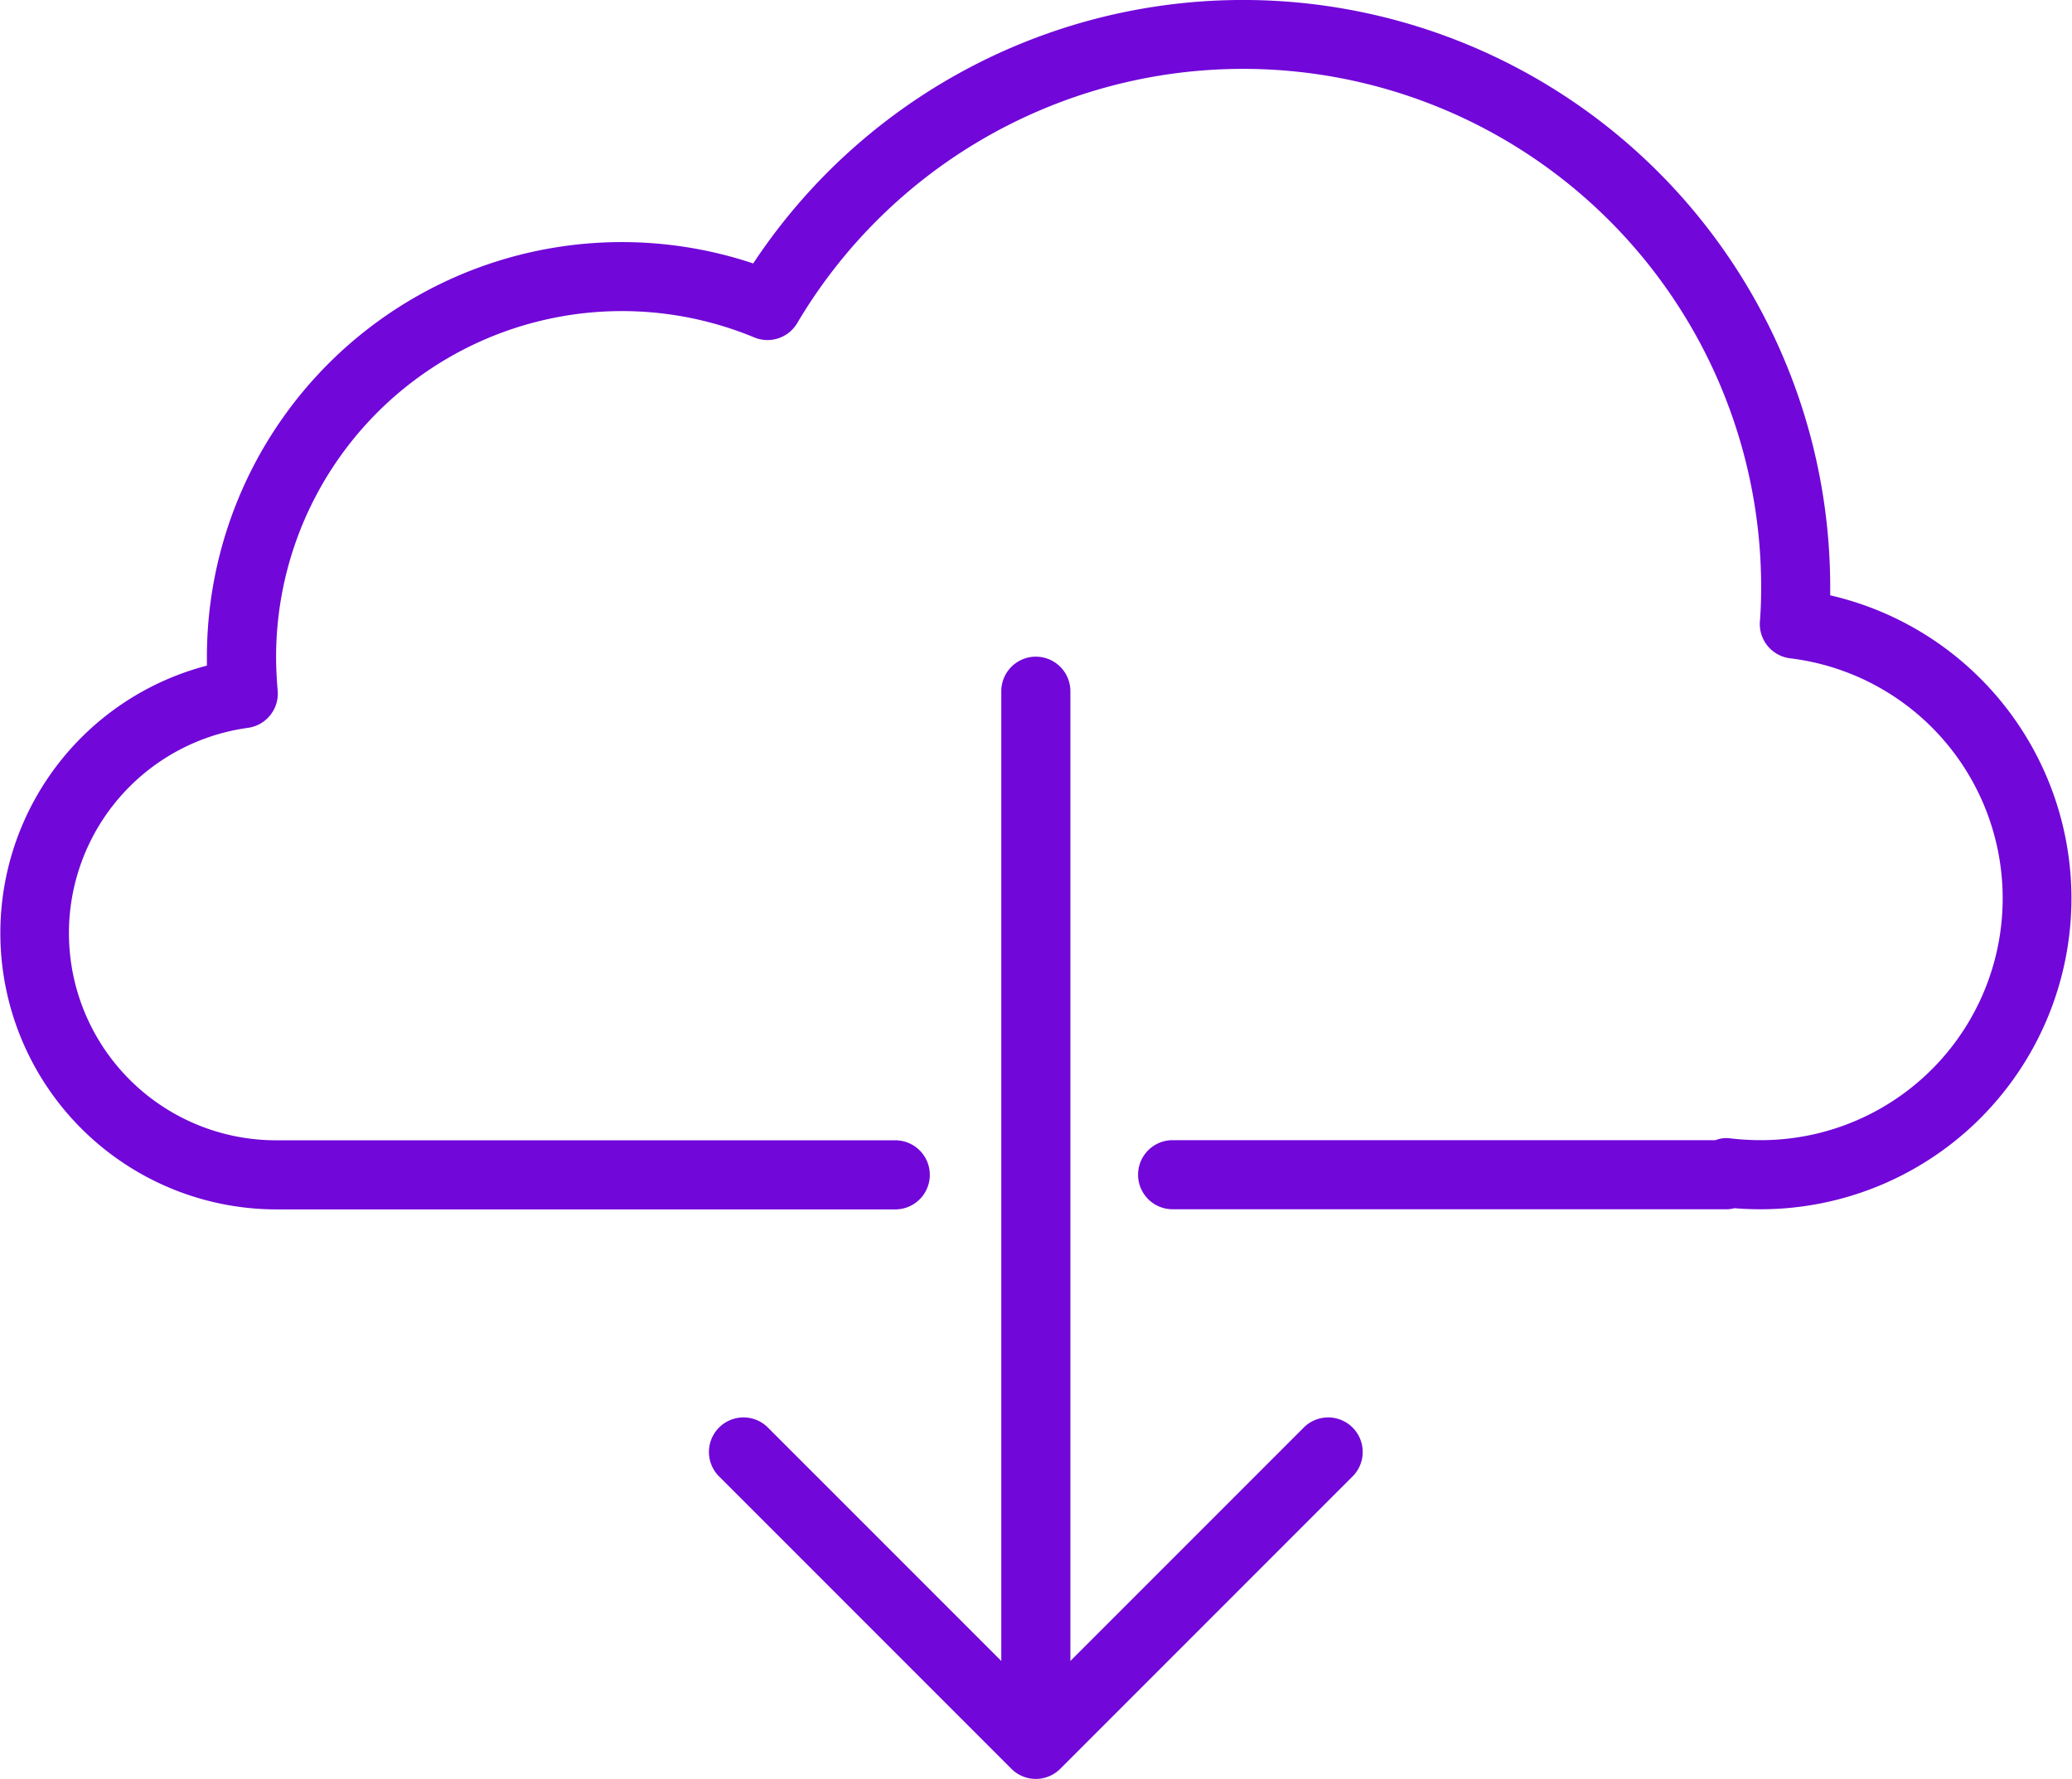 <svg xmlns="http://www.w3.org/2000/svg" width="59.017" height="50.657" viewBox="0 0 59.017 50.657"><defs><style>.a{fill:#7107d9;}</style></defs><g transform="translate(0 -33.992)"><g transform="translate(0 33.992)"><g transform="translate(0 0)"><path class="a" d="M52.13,50.945v-.221a16.724,16.724,0,0,0-30.676-9.23,11.819,11.819,0,0,0-15.561,11.2v.253A7.87,7.87,0,0,0,7.86,68.432H25.5a.984.984,0,1,0,0-1.968H7.86a5.9,5.9,0,0,1-.8-11.745.984.984,0,0,0,.849-1.06c-.027-.317-.045-.642-.045-.968A9.851,9.851,0,0,1,21.483,43.6a.984.984,0,0,0,1.223-.405,14.757,14.757,0,0,1,27.457,7.525c0,.326-.009.641-.035.958a.984.984,0,0,0,.865,1.061,6.886,6.886,0,0,1-.829,13.721,7.371,7.371,0,0,1-.885-.052.862.862,0,0,0-.417.052H33.4a.984.984,0,0,0,0,1.968H49.179a.844.844,0,0,0,.222-.03c.249.021.5.03.761.03A8.854,8.854,0,0,0,52.13,50.945Z" transform="translate(0 -33.992)"/><path class="a" d="M181.113,207.987l-6.668,6.668V187.04a.984.984,0,0,0-1.968,0v27.616l-6.668-6.668a.984.984,0,0,0-1.391,1.391l8.347,8.347a.984.984,0,0,0,1.391,0l8.347-8.347a.984.984,0,0,0-1.391-1.391Z" transform="translate(-143.957 -167.356)"/></g></g></g></svg>